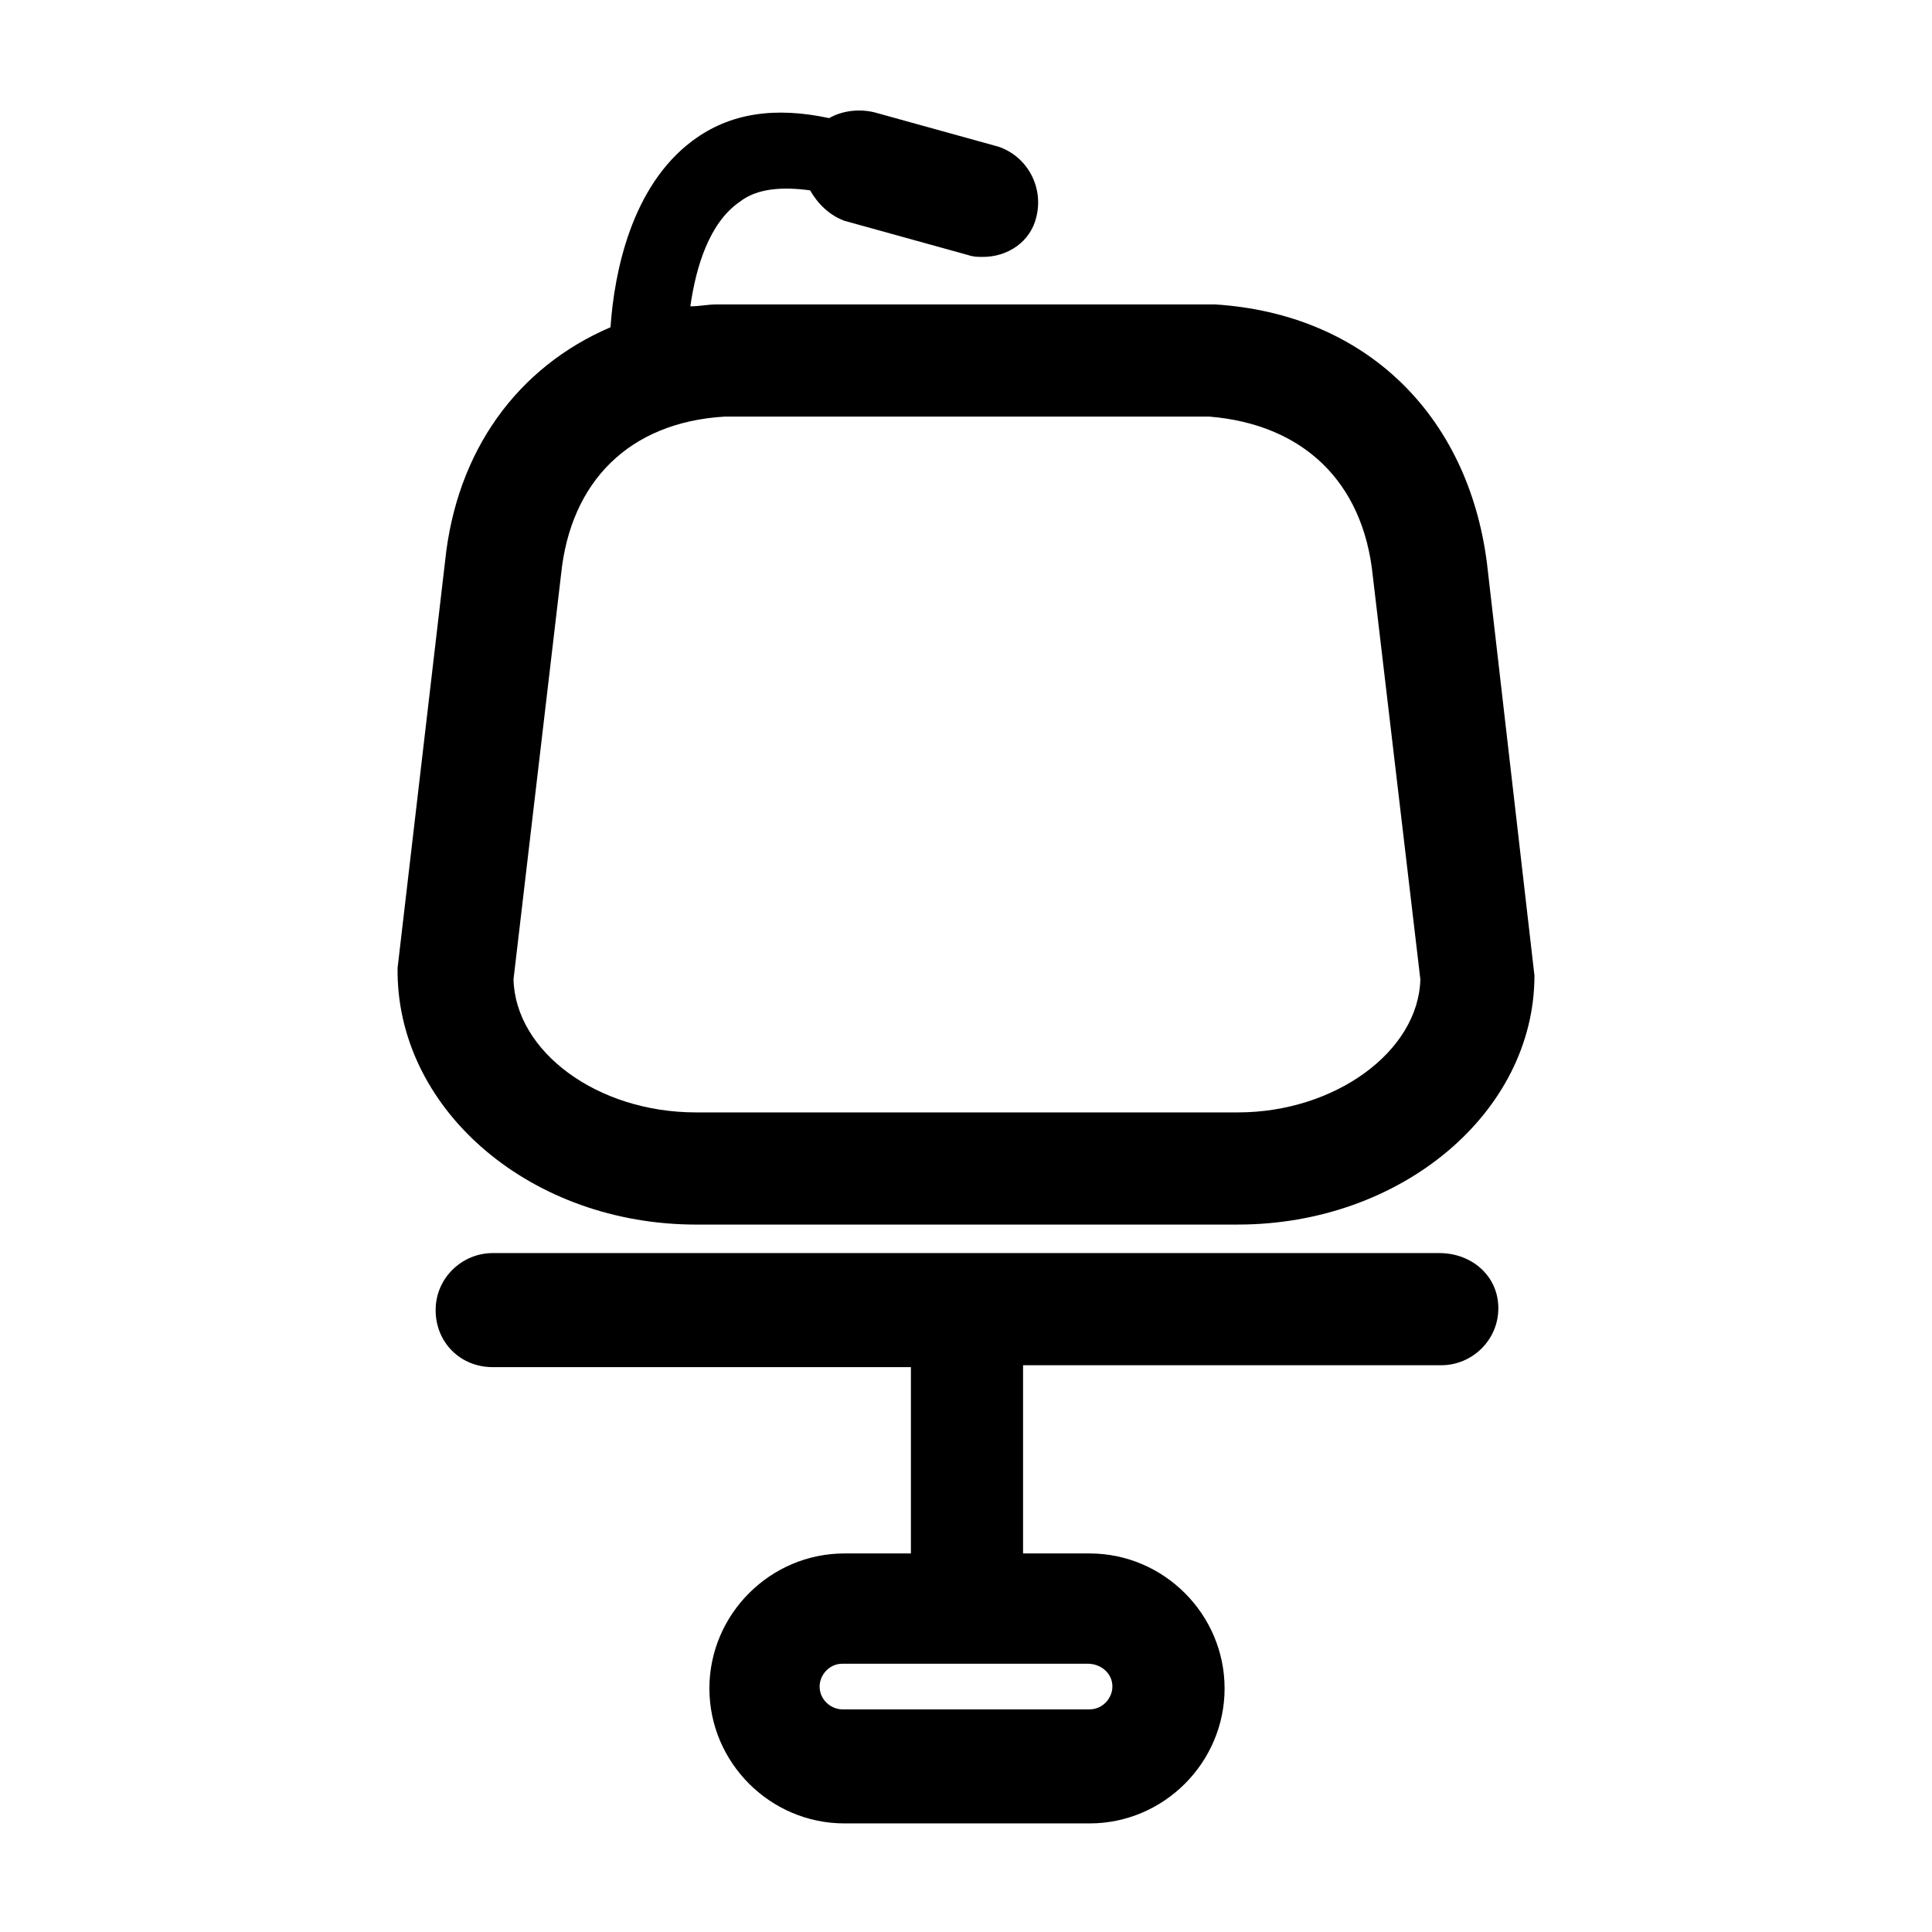 <?xml version="1.0" encoding="UTF-8"?>
<!-- Uploaded to: SVG Repo, www.svgrepo.com, Generator: SVG Repo Mixer Tools -->
<svg fill="#000000" width="800px" height="800px" version="1.1" viewBox="144 144 512 512" xmlns="http://www.w3.org/2000/svg">
 <path d="m328.46 468.52h143.59c43.328 0 78.594-29.727 78.594-66l-12.594-109.33c-5.039-39.293-32.246-65.996-72.047-68.516h-132c-2.519 0-4.535 0.504-7.055 0.504 1.512-10.578 5.039-22.168 13.098-27.711 4.535-3.527 11.082-4.031 18.641-3.023 2.016 3.527 5.039 6.551 9.07 8.062l32.746 9.07c1.512 0.504 2.519 0.504 4.031 0.504 6.551 0 12.594-4.031 14.105-10.578 2.016-8.062-2.519-16.121-10.078-18.641l-32.746-9.07c-4.031-1.008-8.566-0.504-12.09 1.512-14.105-3.023-26.199-1.512-36.273 6.047-16.121 12.09-20.656 34.762-21.664 49.375-24.688 10.578-40.809 32.746-43.832 61.969l-12.594 107.82v1.512c0.504 36.773 35.77 66.496 79.098 66.496zm-35.77-172.3c2.519-24.688 18.137-40.305 43.328-41.816h128.47c24.688 2.016 40.809 17.129 43.328 42.32l12.594 106.81c-0.504 19.145-22.672 35.266-48.367 35.266h-143.59c-26.199 0-47.863-16.121-48.367-35.266zm232.76 179.86h-250.89c-8.062 0-15.113 6.551-15.113 15.113 0 8.566 6.551 15.113 15.113 15.113h110.84v49.375h-17.633c-19.648 0-35.77 16.121-35.77 35.77 0 19.648 16.121 35.77 35.77 35.77h64.992c19.648 0 35.77-16.121 35.77-35.77 0-19.648-16.121-35.77-35.77-35.77h-17.637v-49.879h110.84c8.062 0 15.113-6.551 15.113-15.113s-7.055-14.609-15.621-14.609zm-86.652 114.87c0 3.023-2.519 6.047-6.047 6.047h-65.496c-3.023 0-6.047-2.519-6.047-6.047 0-3.023 2.519-6.047 6.047-6.047h64.992c3.527 0.004 6.551 2.519 6.551 6.047z"/>
</svg>